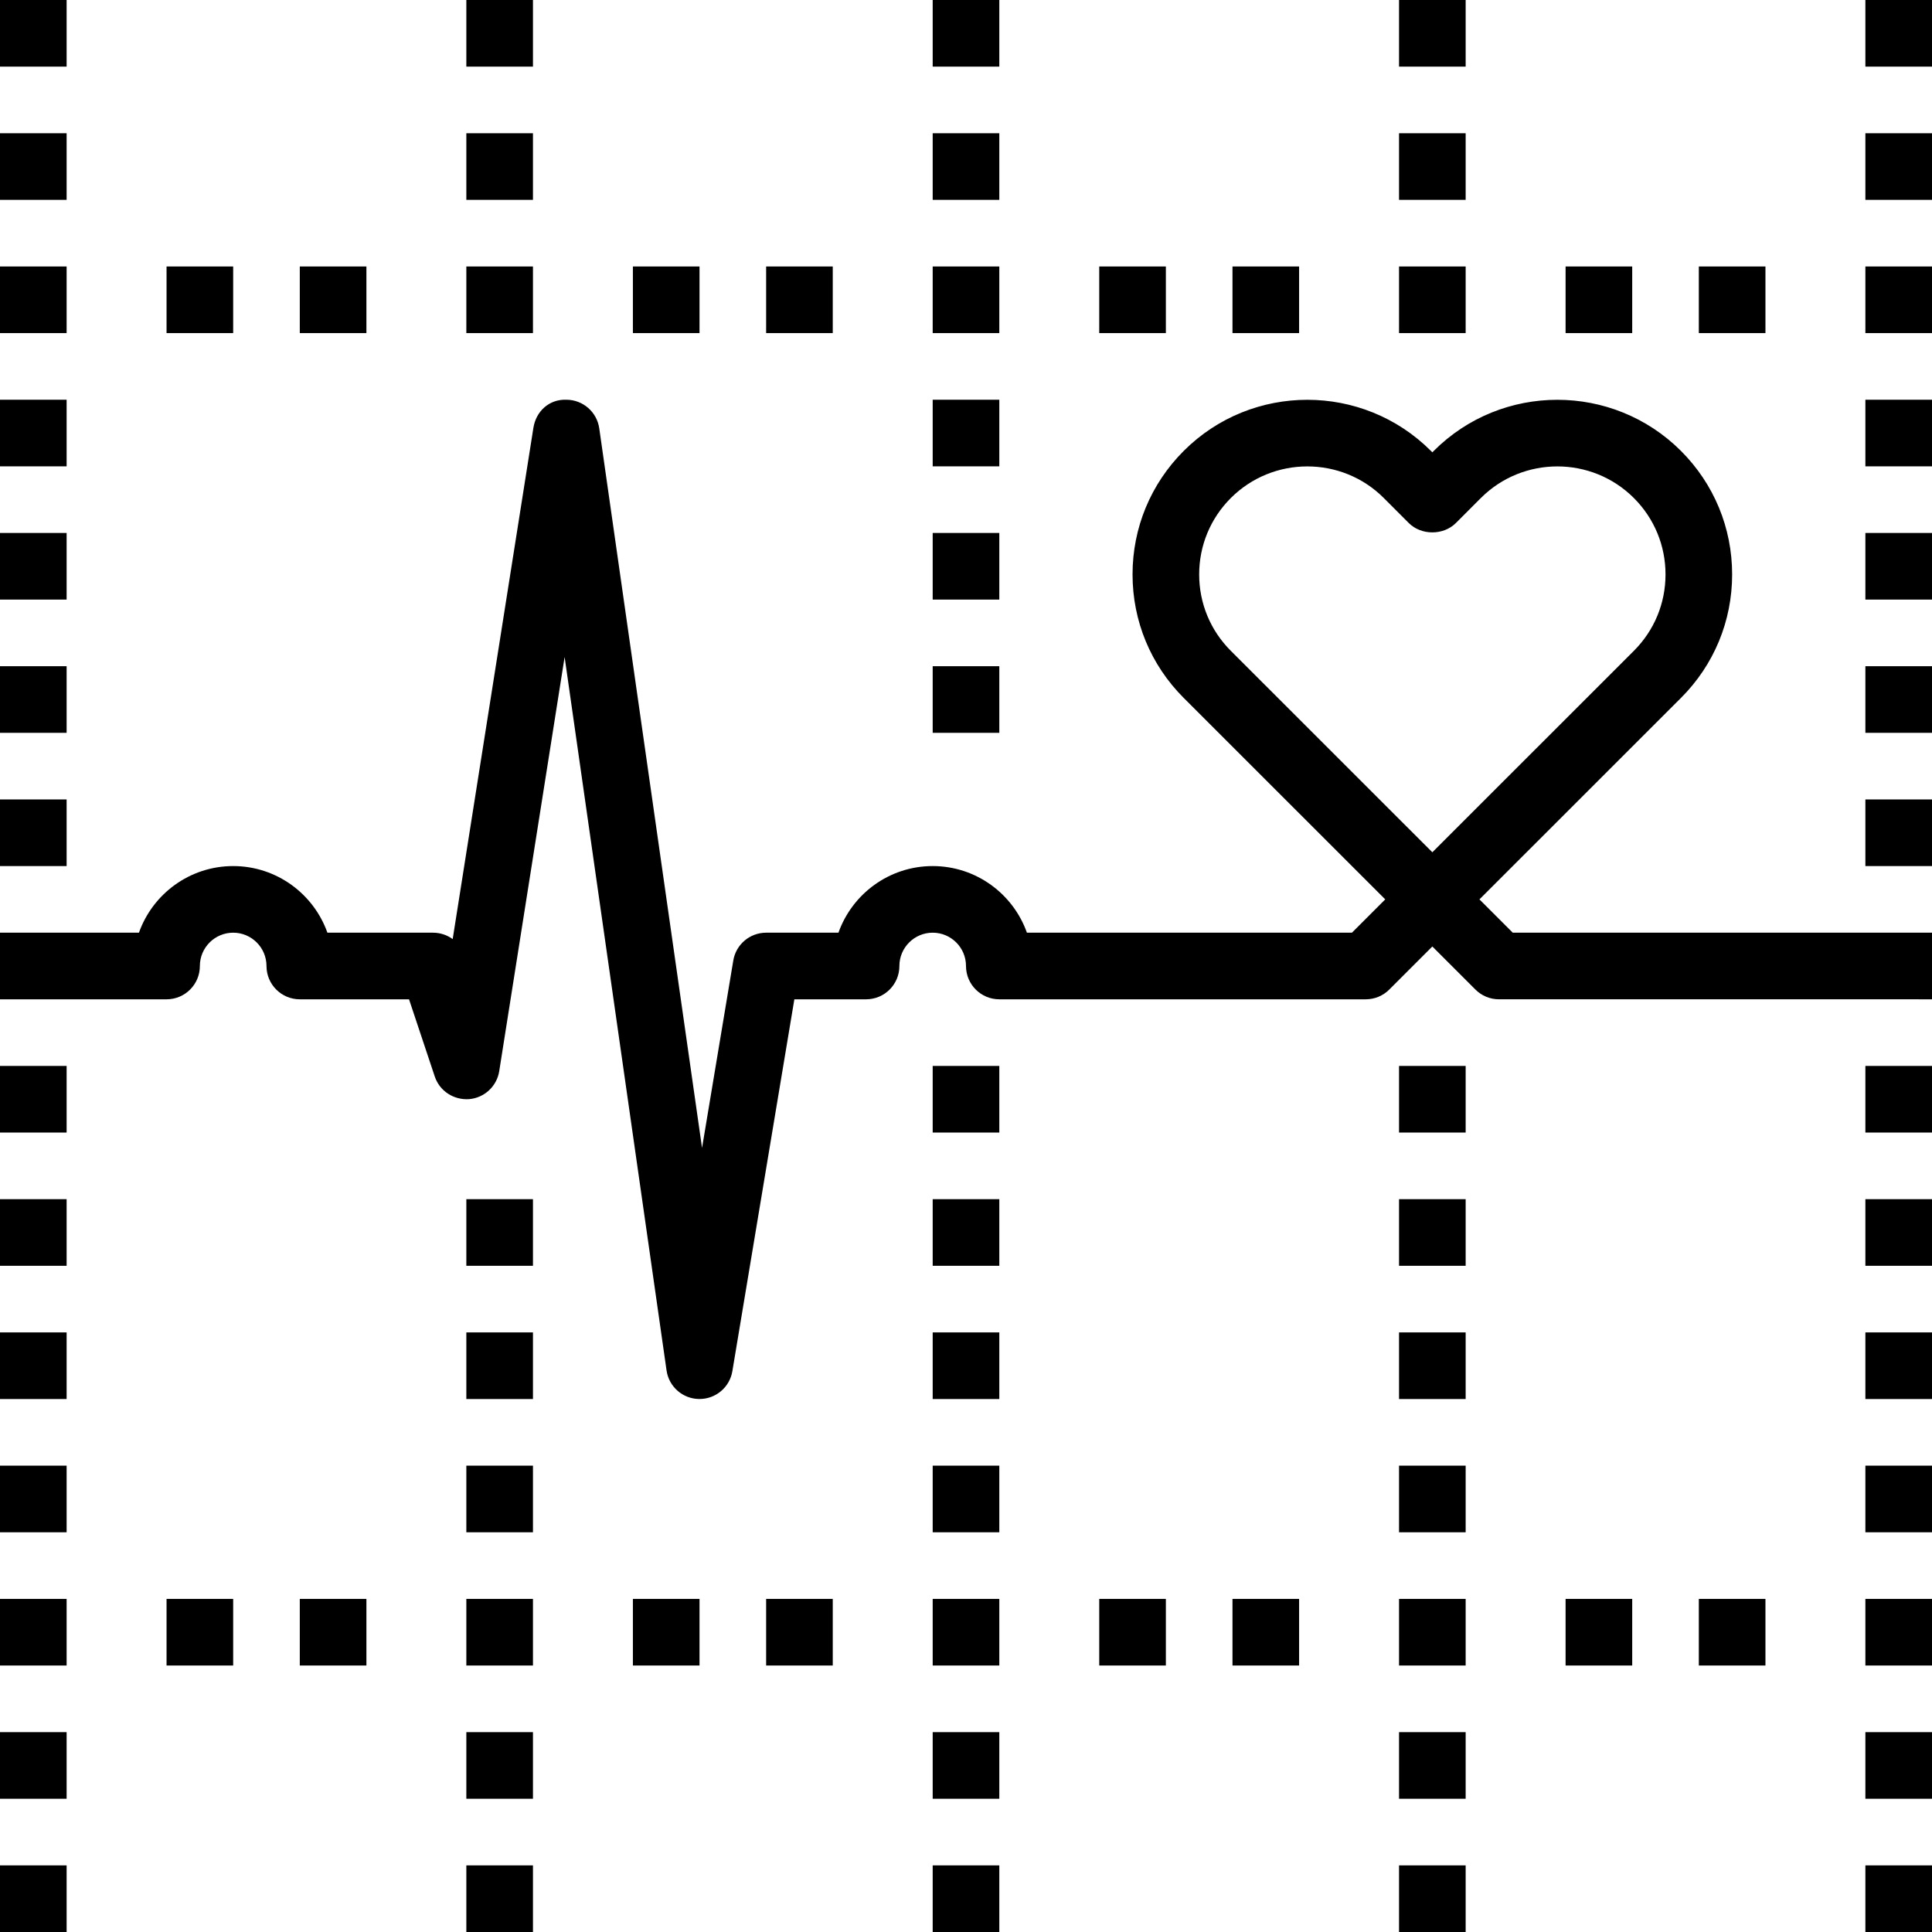 <?xml version="1.0" encoding="iso-8859-1"?>
<!-- Uploaded to: SVG Repo, www.svgrepo.com, Generator: SVG Repo Mixer Tools -->
<svg fill="#000000" version="1.1" id="Layer_1" xmlns="http://www.w3.org/2000/svg" xmlns:xlink="http://www.w3.org/1999/xlink" 
	 viewBox="0 0 512 512" xml:space="preserve">
<g>
	<g>
		<rect width="17.655" height="17.655"/>
	</g>
</g>
<g>
	<g>
		<rect y="35.31" width="17.655" height="17.655"/>
	</g>
</g>
<g>
	<g>
		<rect y="70.621" width="17.655" height="17.655"/>
	</g>
</g>
<g>
	<g>
		<rect y="105.931" width="17.655" height="17.655"/>
	</g>
</g>
<g>
	<g>
		<rect y="141.241" width="17.655" height="17.655"/>
	</g>
</g>
<g>
	<g>
		<rect y="176.552" width="17.655" height="17.655"/>
	</g>
</g>
<g>
	<g>
		<rect y="211.862" width="17.655" height="17.655"/>
	</g>
</g>
<g>
	<g>
		<rect y="282.483" width="17.655" height="17.655"/>
	</g>
</g>
<g>
	<g>
		<rect y="317.793" width="17.655" height="17.655"/>
	</g>
</g>
<g>
	<g>
		<rect y="353.103" width="17.655" height="17.655"/>
	</g>
</g>
<g>
	<g>
		<rect y="388.414" width="17.655" height="17.655"/>
	</g>
</g>
<g>
	<g>
		<rect y="423.724" width="17.655" height="17.655"/>
	</g>
</g>
<g>
	<g>
		<rect y="459.034" width="17.655" height="17.655"/>
	</g>
</g>
<g>
	<g>
		<rect y="494.345" width="17.655" height="17.655"/>
	</g>
</g>
<g>
	<g>
		<rect x="123.586" width="17.655" height="17.655"/>
	</g>
</g>
<g>
	<g>
		<rect x="123.586" y="35.31" width="17.655" height="17.655"/>
	</g>
</g>
<g>
	<g>
		<rect x="123.586" y="70.621" width="17.655" height="17.655"/>
	</g>
</g>
<g>
	<g>
		<rect x="123.586" y="317.793" width="17.655" height="17.655"/>
	</g>
</g>
<g>
	<g>
		<rect x="123.586" y="353.103" width="17.655" height="17.655"/>
	</g>
</g>
<g>
	<g>
		<rect x="123.586" y="388.414" width="17.655" height="17.655"/>
	</g>
</g>
<g>
	<g>
		<rect x="123.586" y="423.724" width="17.655" height="17.655"/>
	</g>
</g>
<g>
	<g>
		<rect x="123.586" y="459.034" width="17.655" height="17.655"/>
	</g>
</g>
<g>
	<g>
		<rect x="123.586" y="494.345" width="17.655" height="17.655"/>
	</g>
</g>
<g>
	<g>
		<rect x="247.172" width="17.655" height="17.655"/>
	</g>
</g>
<g>
	<g>
		<rect x="247.172" y="35.31" width="17.655" height="17.655"/>
	</g>
</g>
<g>
	<g>
		<rect x="247.172" y="70.621" width="17.655" height="17.655"/>
	</g>
</g>
<g>
	<g>
		<rect x="247.172" y="105.931" width="17.655" height="17.655"/>
	</g>
</g>
<g>
	<g>
		<rect x="247.172" y="141.241" width="17.655" height="17.655"/>
	</g>
</g>
<g>
	<g>
		<rect x="247.172" y="176.552" width="17.655" height="17.655"/>
	</g>
</g>
<g>
	<g>
		<rect x="247.172" y="282.483" width="17.655" height="17.655"/>
	</g>
</g>
<g>
	<g>
		<rect x="247.172" y="317.793" width="17.655" height="17.655"/>
	</g>
</g>
<g>
	<g>
		<rect x="247.172" y="353.103" width="17.655" height="17.655"/>
	</g>
</g>
<g>
	<g>
		<rect x="247.172" y="388.414" width="17.655" height="17.655"/>
	</g>
</g>
<g>
	<g>
		<rect x="247.172" y="423.724" width="17.655" height="17.655"/>
	</g>
</g>
<g>
	<g>
		<rect x="247.172" y="459.034" width="17.655" height="17.655"/>
	</g>
</g>
<g>
	<g>
		<rect x="247.172" y="494.345" width="17.655" height="17.655"/>
	</g>
</g>
<g>
	<g>
		<rect x="370.759" width="17.655" height="17.655"/>
	</g>
</g>
<g>
	<g>
		<rect x="370.759" y="35.31" width="17.655" height="17.655"/>
	</g>
</g>
<g>
	<g>
		<rect x="370.759" y="70.621" width="17.655" height="17.655"/>
	</g>
</g>
<g>
	<g>
		<rect x="370.759" y="282.483" width="17.655" height="17.655"/>
	</g>
</g>
<g>
	<g>
		<rect x="370.759" y="317.793" width="17.655" height="17.655"/>
	</g>
</g>
<g>
	<g>
		<rect x="370.759" y="353.103" width="17.655" height="17.655"/>
	</g>
</g>
<g>
	<g>
		<rect x="370.759" y="388.414" width="17.655" height="17.655"/>
	</g>
</g>
<g>
	<g>
		<rect x="370.759" y="423.724" width="17.655" height="17.655"/>
	</g>
</g>
<g>
	<g>
		<rect x="370.759" y="459.034" width="17.655" height="17.655"/>
	</g>
</g>
<g>
	<g>
		<rect x="370.759" y="494.345" width="17.655" height="17.655"/>
	</g>
</g>
<g>
	<g>
		<rect x="494.345" width="17.655" height="17.655"/>
	</g>
</g>
<g>
	<g>
		<rect x="494.345" y="35.31" width="17.655" height="17.655"/>
	</g>
</g>
<g>
	<g>
		<rect x="494.345" y="70.621" width="17.655" height="17.655"/>
	</g>
</g>
<g>
	<g>
		<rect x="494.345" y="105.931" width="17.655" height="17.655"/>
	</g>
</g>
<g>
	<g>
		<rect x="494.345" y="141.241" width="17.655" height="17.655"/>
	</g>
</g>
<g>
	<g>
		<rect x="494.345" y="176.552" width="17.655" height="17.655"/>
	</g>
</g>
<g>
	<g>
		<rect x="494.345" y="211.862" width="17.655" height="17.655"/>
	</g>
</g>
<g>
	<g>
		<path d="M503.172,247.172h-8.828h-93.449l-8.828-8.828l53.398-53.38c8.748-8.739,13.568-20.365,13.568-32.733
			s-4.82-23.993-13.568-32.742c-18.061-18.044-47.439-18.061-65.501,0l-0.38,0.38l-0.38-0.38c-18.052-18.044-47.439-18.061-65.501,0
			c-8.748,8.748-13.568,20.374-13.568,32.742c0,12.367,4.82,23.993,13.568,32.733l53.398,53.38l-8.828,8.828h-86.131
			c-3.646-10.275-13.462-17.655-24.973-17.655c-11.511,0-21.327,7.38-24.973,17.655h-19.165c-4.317,0-7.998,3.125-8.704,7.38
			l-8.28,49.655l-27.242-190.702c-0.618-4.317-4.299-7.539-8.669-7.574c-4.67-0.185-8.104,3.134-8.783,7.451l-21.389,135.486
			c-1.483-1.077-3.293-1.695-5.208-1.695H86.766c-3.646-10.275-13.462-17.655-24.973-17.655s-21.327,7.38-24.973,17.655H17.655
			H8.828H0v17.655h8.828h8.828h26.483c4.873,0,8.828-3.946,8.828-8.828c0-4.873,3.964-8.828,8.828-8.828s8.828,3.955,8.828,8.828
			c0,4.882,3.955,8.828,8.828,8.828h28.946l6.815,20.445c1.289,3.867,5.023,6.285,9.101,6.012c4.052-0.335,7.353-3.407,7.989-7.424
			l17.329-109.745l27.012,189.06c0.609,4.308,4.281,7.53,8.633,7.574c0.035,0,0.071,0,0.106,0c4.308,0,7.998-3.116,8.704-7.38
			l16.428-98.542h19.006c4.873,0,8.828-3.946,8.828-8.828c0-4.873,3.964-8.828,8.828-8.828S256,251.127,256,256
			c0,4.882,3.955,8.828,8.828,8.828h97.103c2.339,0,4.59-0.927,6.241-2.586l11.414-11.414L391,262.241
			c1.651,1.66,3.902,2.586,6.241,2.586h97.103h8.828H512v-17.655H503.172z M382.173,223.276l-2.586,2.586L377,223.276
			l-50.812-50.794c-5.42-5.411-8.395-12.606-8.395-20.25c0-7.654,2.984-14.848,8.395-20.259c5.588-5.579,12.924-8.369,20.268-8.369
			s14.68,2.789,20.259,8.369l6.621,6.63c3.31,3.31,9.181,3.31,12.491,0l6.621-6.63c11.176-11.158,29.361-11.158,40.536,0
			c5.42,5.411,8.395,12.615,8.395,20.259c0,7.645-2.975,14.839-8.395,20.25L382.173,223.276z"/>
	</g>
</g>
<g>
	<g>
		<rect x="494.345" y="282.483" width="17.655" height="17.655"/>
	</g>
</g>
<g>
	<g>
		<rect x="494.345" y="317.793" width="17.655" height="17.655"/>
	</g>
</g>
<g>
	<g>
		<rect x="494.345" y="353.103" width="17.655" height="17.655"/>
	</g>
</g>
<g>
	<g>
		<rect x="494.345" y="388.414" width="17.655" height="17.655"/>
	</g>
</g>
<g>
	<g>
		<rect x="494.345" y="423.724" width="17.655" height="17.655"/>
	</g>
</g>
<g>
	<g>
		<rect x="494.345" y="459.034" width="17.655" height="17.655"/>
	</g>
</g>
<g>
	<g>
		<rect x="494.345" y="494.345" width="17.655" height="17.655"/>
	</g>
</g>
<g>
	<g>
		<rect x="44.138" y="70.621" width="17.655" height="17.655"/>
	</g>
</g>
<g>
	<g>
		<rect x="79.448" y="70.621" width="17.655" height="17.655"/>
	</g>
</g>
<g>
	<g>
		<rect x="167.724" y="70.621" width="17.655" height="17.655"/>
	</g>
</g>
<g>
	<g>
		<rect x="203.034" y="70.621" width="17.655" height="17.655"/>
	</g>
</g>
<g>
	<g>
		<rect x="291.31" y="70.621" width="17.655" height="17.655"/>
	</g>
</g>
<g>
	<g>
		<rect x="326.621" y="70.621" width="17.655" height="17.655"/>
	</g>
</g>
<g>
	<g>
		<rect x="414.897" y="70.621" width="17.655" height="17.655"/>
	</g>
</g>
<g>
	<g>
		<rect x="450.207" y="70.621" width="17.655" height="17.655"/>
	</g>
</g>
<g>
	<g>
		<rect x="44.138" y="423.724" width="17.655" height="17.655"/>
	</g>
</g>
<g>
	<g>
		<rect x="79.448" y="423.724" width="17.655" height="17.655"/>
	</g>
</g>
<g>
	<g>
		<rect x="167.724" y="423.724" width="17.655" height="17.655"/>
	</g>
</g>
<g>
	<g>
		<rect x="203.034" y="423.724" width="17.655" height="17.655"/>
	</g>
</g>
<g>
	<g>
		<rect x="291.31" y="423.724" width="17.655" height="17.655"/>
	</g>
</g>
<g>
	<g>
		<rect x="326.621" y="423.724" width="17.655" height="17.655"/>
	</g>
</g>
<g>
	<g>
		<rect x="414.897" y="423.724" width="17.655" height="17.655"/>
	</g>
</g>
<g>
	<g>
		<rect x="450.207" y="423.724" width="17.655" height="17.655"/>
	</g>
</g>
</svg>